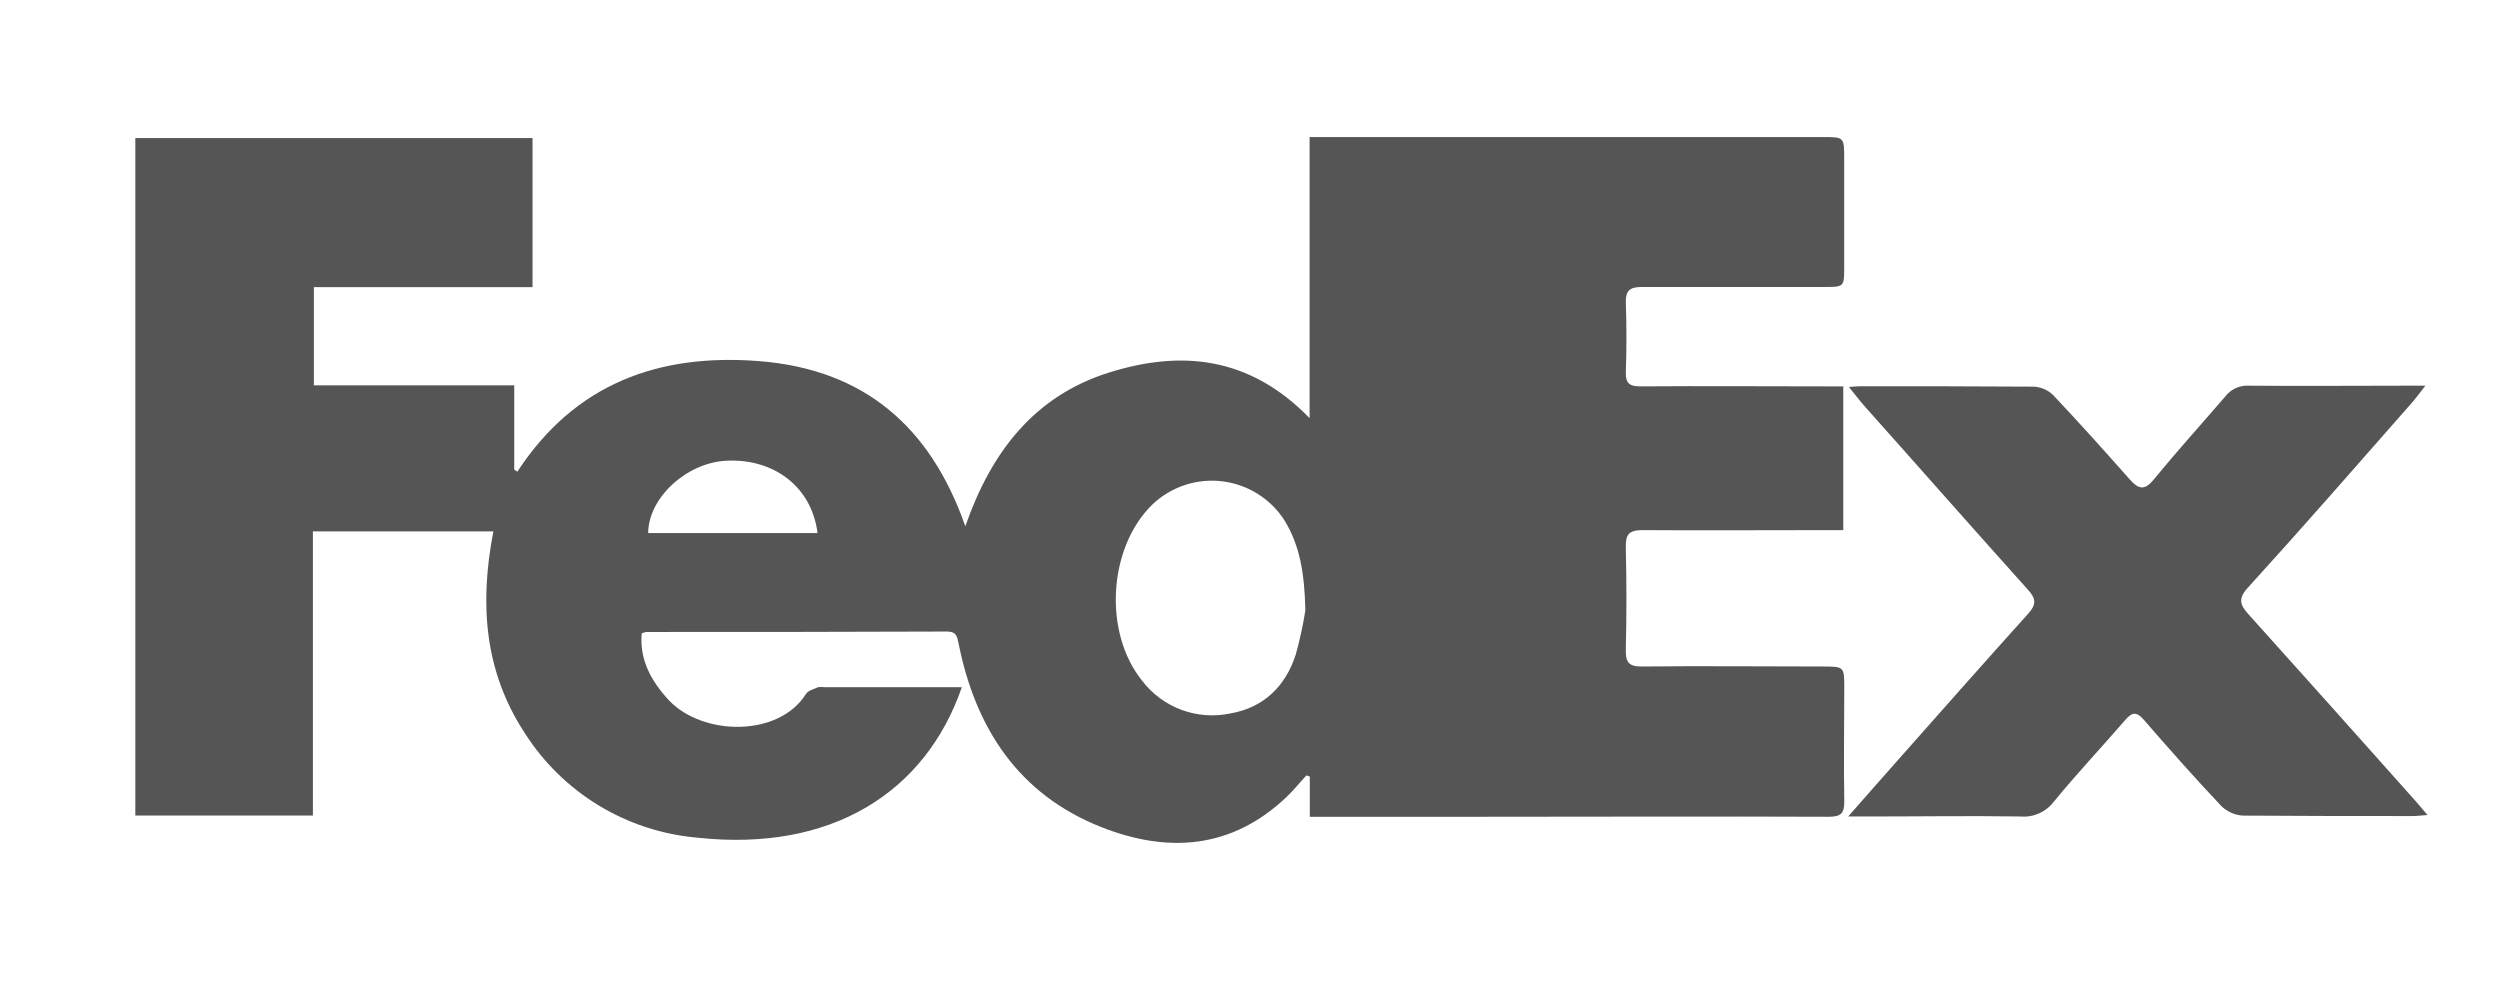 <svg width="62" height="25" viewBox="0 0 62 25" fill="none" xmlns="http://www.w3.org/2000/svg">
<path d="M3.356 20.226V3.424H13.207V7.121H7.784V9.557H12.753V11.645L12.829 11.699C14.257 9.515 16.334 8.762 18.817 8.955C21.401 9.155 23.068 10.555 23.94 13.052C24.583 11.203 25.654 9.824 27.492 9.243C29.289 8.675 30.988 8.836 32.478 10.37V3.399H45.207C45.736 3.399 45.736 3.399 45.736 3.937C45.736 4.829 45.736 5.721 45.736 6.613C45.736 7.117 45.736 7.117 45.244 7.117C43.732 7.117 42.22 7.117 40.721 7.117C40.404 7.117 40.309 7.216 40.321 7.526C40.341 8.09 40.34 8.656 40.321 9.221C40.311 9.506 40.412 9.585 40.689 9.582C42.21 9.57 43.73 9.582 45.249 9.582H45.713V13.147H45.256C43.744 13.147 42.232 13.157 40.733 13.147C40.385 13.147 40.313 13.265 40.32 13.582C40.34 14.423 40.341 15.263 40.32 16.103C40.311 16.439 40.402 16.535 40.74 16.529C42.223 16.513 43.705 16.529 45.189 16.529C45.736 16.529 45.738 16.529 45.738 17.064C45.738 17.993 45.721 18.924 45.738 19.853C45.746 20.169 45.659 20.258 45.345 20.256C42.467 20.244 39.59 20.256 36.712 20.256H32.483V19.258L32.399 19.23C32.231 19.408 32.085 19.596 31.912 19.76C30.548 21.061 28.957 21.165 27.302 20.508C25.257 19.695 24.192 18.06 23.773 15.958C23.736 15.775 23.713 15.662 23.486 15.662C21 15.671 18.512 15.675 16.023 15.673C15.986 15.681 15.949 15.693 15.914 15.708C15.858 16.37 16.154 16.896 16.586 17.364C17.426 18.255 19.313 18.287 19.988 17.21C20.042 17.124 20.183 17.091 20.291 17.042C20.34 17.034 20.391 17.034 20.44 17.042H23.854C22.95 19.66 20.606 21.142 17.273 20.772C16.411 20.695 15.579 20.42 14.84 19.97C14.101 19.52 13.476 18.906 13.012 18.176C12.002 16.634 11.892 14.954 12.236 13.178H7.76V20.226H3.356ZM32.373 15.135C32.352 14.209 32.233 13.534 31.868 12.926C31.7 12.656 31.474 12.428 31.206 12.257C30.938 12.086 30.636 11.977 30.321 11.938C30.005 11.898 29.685 11.929 29.384 12.029C29.082 12.129 28.807 12.294 28.577 12.514C27.482 13.582 27.359 15.686 28.325 16.882C28.575 17.21 28.913 17.46 29.3 17.604C29.686 17.747 30.106 17.779 30.509 17.694C31.339 17.551 31.877 17.022 32.132 16.241C32.235 15.877 32.315 15.508 32.373 15.135ZM16.075 13.22H20.275C20.134 12.084 19.202 11.36 17.999 11.427C17.016 11.482 16.078 12.353 16.075 13.22Z" fill="#555555"/>
<path d="M60.202 20.212C60.034 20.224 59.936 20.238 59.84 20.238C58.434 20.238 57.028 20.238 55.622 20.227C55.419 20.214 55.228 20.128 55.084 19.985C54.43 19.292 53.797 18.578 53.172 17.857C52.99 17.647 52.881 17.652 52.705 17.857C52.124 18.529 51.51 19.181 50.942 19.873C50.846 20.002 50.718 20.105 50.571 20.171C50.424 20.236 50.263 20.264 50.102 20.249C48.861 20.229 47.617 20.249 46.374 20.249H45.835C46.261 19.765 46.613 19.362 46.967 18.964C48.076 17.714 49.178 16.462 50.297 15.222C50.502 14.995 50.499 14.854 50.297 14.629C48.945 13.127 47.609 11.605 46.265 10.101C46.136 9.955 46.016 9.8 45.853 9.597C45.996 9.587 46.067 9.579 46.137 9.579C47.569 9.579 48.993 9.579 50.432 9.589C50.611 9.596 50.782 9.668 50.912 9.792C51.559 10.476 52.187 11.177 52.811 11.882C53.028 12.127 53.179 12.185 53.421 11.882C53.994 11.183 54.597 10.518 55.19 9.829C55.258 9.74 55.348 9.67 55.45 9.624C55.552 9.578 55.664 9.558 55.776 9.565C57.082 9.577 58.389 9.565 59.694 9.565H60.15C60.007 9.747 59.916 9.873 59.814 9.989C58.464 11.526 57.12 13.065 55.741 14.581C55.494 14.854 55.559 15.009 55.764 15.236C57.149 16.775 58.529 18.318 59.906 19.866C59.99 19.959 60.067 20.054 60.202 20.212Z" fill="#555555"/>
</svg>
